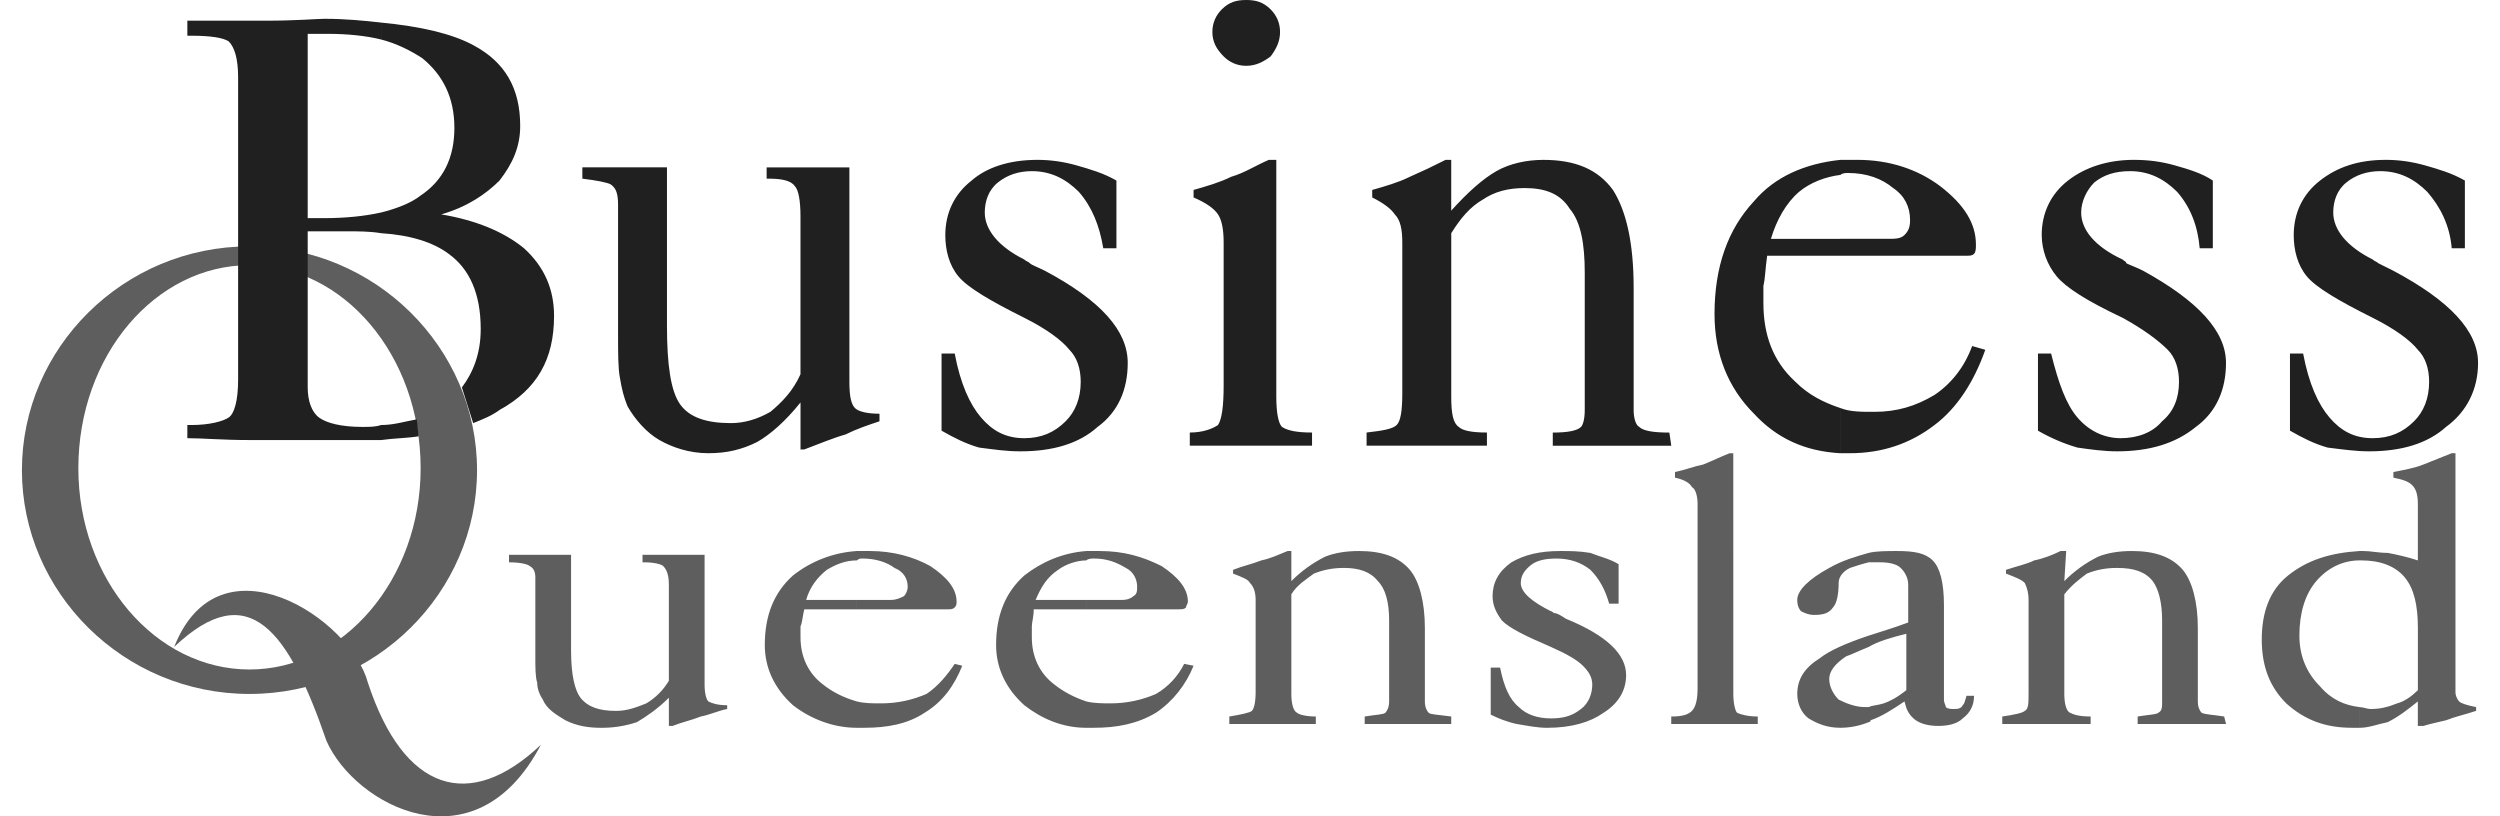 <svg xmlns="http://www.w3.org/2000/svg" width="98" height="32" viewBox="0 0 98 32" fill="none"><path fill-rule="evenodd" clip-rule="evenodd" d="M9.78 9.657C4.841 9.657 0.859 13.638 0.859 18.43C0.859 23.221 4.841 27.203 9.78 27.203C14.719 27.203 18.7 23.221 18.7 18.43C18.7 13.638 14.719 9.657 9.78 9.657ZM9.78 26.244C6.094 26.244 3.071 22.706 3.071 18.357C3.071 13.933 6.094 10.394 9.78 10.394C13.466 10.394 16.489 13.933 16.489 18.357C16.489 22.706 13.466 26.244 9.78 26.244Z" fill="#5E5E5E"></path><path fill-rule="evenodd" clip-rule="evenodd" d="M6.828 25.359C8.597 20.862 13.758 24.253 14.421 26.76C15.822 31.036 18.403 31.847 21.204 29.193C18.623 34.132 13.905 31.552 12.799 29.046C11.325 24.77 9.777 22.558 6.828 25.359Z" fill="#5E5E5E"></path><path fill-rule="evenodd" clip-rule="evenodd" d="M33.296 6.561V14.965C33.296 15.555 33.37 15.851 33.517 15.998C33.665 16.145 34.034 16.218 34.476 16.218V16.514C34.034 16.662 33.592 16.808 33.149 17.029C32.633 17.177 32.117 17.398 31.527 17.619H31.38V15.776C30.79 16.513 30.2 17.029 29.684 17.324C29.094 17.619 28.505 17.766 27.767 17.766C27.029 17.766 26.366 17.545 25.85 17.25C25.334 16.955 24.892 16.439 24.597 15.923C24.449 15.555 24.376 15.259 24.302 14.817C24.228 14.449 24.228 13.859 24.228 13.048V8.035C24.228 7.593 24.154 7.371 23.933 7.224C23.786 7.15 23.417 7.077 22.828 7.003V6.56H26.145V12.753C26.145 14.301 26.293 15.333 26.661 15.85C27.029 16.365 27.693 16.586 28.652 16.586C29.167 16.586 29.683 16.439 30.2 16.144C30.642 15.776 31.084 15.333 31.379 14.67V8.477C31.379 7.888 31.305 7.445 31.158 7.298C31.01 7.077 30.642 7.003 30.125 7.003H30.052V6.561H33.296ZM36.909 16.882V13.859H37.425C37.646 15.039 38.014 15.85 38.457 16.366C38.899 16.882 39.415 17.177 40.153 17.177C40.816 17.177 41.332 16.955 41.774 16.513C42.143 16.144 42.364 15.629 42.364 14.965C42.364 14.449 42.216 14.007 41.921 13.712C41.626 13.343 41.037 12.901 40.152 12.458C38.825 11.795 37.94 11.278 37.572 10.836C37.203 10.394 37.056 9.805 37.056 9.215C37.056 8.33 37.425 7.593 38.088 7.077C38.678 6.561 39.562 6.266 40.668 6.266C41.184 6.266 41.7 6.34 42.216 6.487C42.732 6.635 43.248 6.782 43.764 7.077V9.731H43.248C43.101 8.846 42.806 8.109 42.29 7.52C41.774 7.004 41.184 6.709 40.447 6.709C39.931 6.709 39.489 6.856 39.12 7.151C38.751 7.446 38.603 7.888 38.603 8.33C38.603 8.994 39.12 9.657 40.152 10.173C40.226 10.247 40.3 10.247 40.373 10.32C40.447 10.394 40.668 10.468 40.963 10.615C43.174 11.795 44.207 12.974 44.207 14.227C44.207 15.259 43.838 16.144 43.027 16.734C42.29 17.398 41.258 17.692 40.004 17.692C39.414 17.692 38.972 17.618 38.382 17.545C37.867 17.398 37.425 17.177 36.909 16.882ZM47.525 1.253C47.525 0.885 47.672 0.589 47.893 0.368C48.188 0.074 48.483 0 48.851 0C49.22 0 49.515 0.074 49.809 0.368C50.031 0.59 50.178 0.885 50.178 1.253C50.178 1.622 50.031 1.916 49.809 2.211C49.515 2.433 49.22 2.58 48.851 2.58C48.483 2.58 48.188 2.432 47.967 2.211C47.672 1.916 47.525 1.622 47.525 1.253ZM50.031 6.266V15.555C50.031 16.144 50.105 16.586 50.252 16.734C50.473 16.882 50.842 16.955 51.432 16.955V17.471H46.64V16.955C47.156 16.955 47.525 16.808 47.746 16.661C47.894 16.439 47.967 15.923 47.967 15.113V9.51C47.967 8.994 47.894 8.625 47.746 8.404C47.598 8.183 47.304 7.962 46.788 7.74V7.446C47.304 7.298 47.819 7.151 48.262 6.93C48.778 6.782 49.22 6.488 49.736 6.267H50.031V6.266ZM53.57 16.955C54.233 16.882 54.602 16.808 54.749 16.661C54.897 16.513 54.97 16.144 54.97 15.407V9.51C54.97 8.994 54.897 8.625 54.676 8.404C54.528 8.183 54.234 7.962 53.791 7.74V7.446C54.307 7.298 54.824 7.151 55.266 6.93C55.739 6.723 56.206 6.502 56.666 6.267H56.888V8.257C57.551 7.52 58.141 7.004 58.657 6.709C59.173 6.414 59.836 6.267 60.5 6.267C61.753 6.267 62.638 6.636 63.228 7.447C63.745 8.258 64.039 9.511 64.039 11.28V16.072C64.039 16.367 64.112 16.662 64.26 16.736C64.408 16.883 64.776 16.957 65.439 16.957L65.514 17.473H60.869V16.957C61.459 16.957 61.828 16.883 61.975 16.736C62.049 16.662 62.122 16.44 62.122 16.072V10.689C62.122 9.584 61.975 8.699 61.533 8.183C61.164 7.593 60.575 7.372 59.763 7.372C59.1 7.372 58.583 7.519 58.141 7.814C57.626 8.109 57.257 8.552 56.889 9.141V15.555C56.889 16.218 56.962 16.586 57.183 16.734C57.331 16.882 57.699 16.955 58.288 16.955V17.471H53.57L53.57 16.955ZM73.99 9.362C74.285 9.362 74.506 9.362 74.654 9.214C74.801 9.067 74.875 8.919 74.875 8.625C74.875 8.108 74.654 7.666 74.212 7.371C73.769 7.003 73.18 6.781 72.442 6.781C72.369 6.781 72.221 6.781 72.148 6.855V6.266H72.811C74.065 6.266 75.17 6.634 76.055 7.297C77.014 8.035 77.456 8.772 77.456 9.583C77.456 9.73 77.456 9.878 77.382 9.951C77.308 10.025 77.235 10.025 77.014 10.025H72.148V9.362L73.99 9.362ZM72.147 17.766V15.997C72.516 16.144 72.958 16.144 73.474 16.144C74.359 16.144 75.096 15.923 75.833 15.481C76.496 15.038 77.013 14.375 77.308 13.564L77.823 13.712C77.381 14.965 76.718 15.997 75.833 16.661C74.875 17.398 73.768 17.766 72.516 17.766H72.147ZM72.147 6.856C71.558 6.929 70.967 7.151 70.525 7.519C70.01 7.961 69.641 8.625 69.42 9.363H72.148V10.026H69.272C69.198 10.542 69.198 10.911 69.125 11.206V11.869C69.125 13.123 69.493 14.154 70.379 14.965C70.895 15.482 71.484 15.776 72.148 15.998V17.767C70.747 17.692 69.642 17.177 68.757 16.218C67.725 15.187 67.209 13.859 67.209 12.311C67.209 10.468 67.725 8.994 68.757 7.888C69.568 6.929 70.747 6.413 72.148 6.266V6.856H72.147ZM79.888 16.882V13.859H80.403C80.699 15.039 80.993 15.85 81.436 16.366C81.878 16.882 82.468 17.177 83.132 17.177C83.795 17.177 84.385 16.955 84.754 16.513C85.196 16.144 85.417 15.629 85.417 14.965C85.417 14.449 85.269 14.007 84.975 13.712C84.606 13.343 84.016 12.901 83.206 12.458C81.804 11.795 80.993 11.278 80.624 10.836C80.247 10.38 80.039 9.807 80.035 9.215C80.035 8.33 80.403 7.593 81.067 7.077C81.731 6.561 82.615 6.266 83.648 6.266C84.237 6.266 84.753 6.34 85.269 6.487C85.785 6.635 86.301 6.782 86.743 7.077V9.731H86.228C86.153 8.846 85.859 8.109 85.343 7.52C84.826 7.004 84.236 6.709 83.499 6.709C82.91 6.709 82.467 6.856 82.098 7.151C81.804 7.446 81.582 7.888 81.582 8.33C81.582 8.994 82.098 9.657 83.205 10.173C83.278 10.247 83.351 10.247 83.351 10.32C83.499 10.394 83.72 10.468 84.015 10.615C86.152 11.795 87.259 12.974 87.259 14.227C87.259 15.259 86.89 16.144 86.079 16.734C85.268 17.398 84.236 17.692 82.983 17.692C82.467 17.692 81.951 17.618 81.434 17.545C80.894 17.387 80.375 17.164 79.888 16.882ZM89.767 16.882V13.859H90.283C90.505 15.039 90.873 15.85 91.316 16.366C91.758 16.882 92.273 17.177 93.01 17.177C93.675 17.177 94.19 16.955 94.632 16.513C95.001 16.144 95.222 15.629 95.222 14.965C95.222 14.449 95.074 14.007 94.78 13.712C94.485 13.343 93.895 12.901 93.01 12.458C91.684 11.795 90.799 11.278 90.43 10.836C90.062 10.394 89.914 9.805 89.914 9.215C89.914 8.33 90.283 7.593 90.947 7.077C91.61 6.561 92.421 6.266 93.527 6.266C94.043 6.266 94.559 6.34 95.075 6.487C95.591 6.635 96.107 6.782 96.623 7.077V9.731H96.107C96.034 8.846 95.665 8.109 95.148 7.52C94.633 7.004 94.043 6.709 93.306 6.709C92.79 6.709 92.347 6.856 91.98 7.151C91.611 7.446 91.463 7.888 91.463 8.33C91.463 8.994 91.98 9.657 93.011 10.173C93.085 10.247 93.159 10.247 93.232 10.32L93.822 10.615C96.034 11.795 97.14 12.974 97.14 14.227C97.14 15.259 96.698 16.144 95.886 16.734C95.148 17.398 94.117 17.692 92.864 17.692C92.347 17.692 91.831 17.618 91.242 17.545C90.725 17.398 90.283 17.177 89.767 16.882Z" fill="#202020"></path><path fill-rule="evenodd" clip-rule="evenodd" d="M27.62 21.747V26.834C27.62 27.203 27.694 27.424 27.768 27.497C27.915 27.572 28.136 27.645 28.505 27.645V27.793C28.137 27.866 27.842 28.014 27.473 28.087C27.104 28.235 26.735 28.308 26.367 28.456H26.22V27.351C25.778 27.793 25.335 28.088 24.967 28.308C24.515 28.459 24.042 28.534 23.566 28.53C23.05 28.53 22.607 28.456 22.165 28.235C21.797 28.014 21.427 27.793 21.28 27.424C21.133 27.203 21.059 26.982 21.059 26.761C20.985 26.54 20.985 26.171 20.985 25.729V22.632C20.985 22.41 20.912 22.264 20.764 22.19C20.691 22.116 20.396 22.043 19.953 22.043V21.747H22.386V25.508C22.386 26.466 22.534 27.056 22.754 27.351C23.049 27.719 23.492 27.867 24.155 27.867C24.598 27.867 24.966 27.719 25.335 27.573C25.699 27.356 26.003 27.051 26.219 26.687V22.927C26.219 22.559 26.146 22.338 25.998 22.19C25.924 22.116 25.63 22.043 25.261 22.043H25.187V21.747L27.62 21.747ZM34.919 23.517C35.14 23.517 35.287 23.442 35.435 23.369C35.509 23.296 35.582 23.148 35.582 23C35.582 22.706 35.435 22.41 35.066 22.263C34.771 22.042 34.329 21.894 33.813 21.894C33.739 21.894 33.665 21.894 33.592 21.968V21.6H34.107C34.992 21.6 35.803 21.821 36.467 22.189C37.13 22.631 37.498 23.075 37.498 23.59C37.498 23.664 37.498 23.738 37.424 23.812C37.351 23.885 37.277 23.885 37.129 23.885H33.591V23.517L34.919 23.517ZM33.592 28.53V27.497C33.887 27.572 34.181 27.572 34.55 27.572C35.214 27.572 35.804 27.424 36.319 27.203C36.761 26.908 37.13 26.465 37.425 26.023L37.72 26.097C37.425 26.834 36.983 27.497 36.246 27.939C35.582 28.382 34.771 28.529 33.887 28.529L33.592 28.53ZM33.592 21.968C33.15 21.968 32.781 22.116 32.412 22.337C32.044 22.632 31.748 23.001 31.601 23.517H33.592V23.885H31.528C31.454 24.181 31.454 24.402 31.38 24.549V24.992C31.38 25.729 31.675 26.392 32.265 26.834C32.633 27.128 33.076 27.351 33.592 27.497V28.53C32.633 28.53 31.749 28.161 31.085 27.645C30.348 26.982 29.98 26.171 29.98 25.286C29.98 24.106 30.348 23.221 31.085 22.558C31.804 21.991 32.679 21.657 33.592 21.6V21.968L33.592 21.968ZM43.987 23.517C44.208 23.517 44.355 23.442 44.429 23.369C44.576 23.296 44.576 23.148 44.576 23C44.576 22.706 44.429 22.41 44.134 22.263C43.765 22.042 43.396 21.894 42.88 21.894C42.807 21.894 42.659 21.894 42.586 21.968V21.6H43.102C44.06 21.6 44.797 21.821 45.534 22.189C46.197 22.631 46.566 23.075 46.566 23.59C46.566 23.664 46.492 23.738 46.492 23.812C46.419 23.885 46.345 23.885 46.197 23.885H42.585V23.517L43.987 23.517ZM42.586 28.53V27.497C42.881 27.572 43.25 27.572 43.545 27.572C44.153 27.571 44.756 27.446 45.314 27.203C45.79 26.926 46.174 26.516 46.42 26.023L46.788 26.097C46.493 26.834 45.977 27.497 45.314 27.939C44.576 28.382 43.766 28.529 42.881 28.529L42.586 28.53ZM42.586 21.968C42.217 21.968 41.775 22.116 41.48 22.337C41.038 22.632 40.817 23.001 40.596 23.517H42.586V23.885H40.522C40.522 24.181 40.448 24.402 40.448 24.549V24.992C40.448 25.729 40.743 26.392 41.333 26.834C41.701 27.128 42.144 27.351 42.586 27.497V28.53C41.628 28.53 40.817 28.161 40.153 27.645C39.416 26.982 39.047 26.171 39.047 25.286C39.047 24.106 39.416 23.221 40.153 22.558C40.817 22.042 41.628 21.673 42.586 21.6V21.968ZM48.189 28.087C48.631 28.014 49 27.939 49.073 27.866C49.147 27.792 49.221 27.572 49.221 27.128V23.517C49.221 23.221 49.147 23 49 22.853C48.926 22.706 48.705 22.631 48.336 22.485V22.337C48.705 22.189 49.073 22.116 49.442 21.968C49.81 21.894 50.106 21.747 50.474 21.6H50.621V22.779C51.008 22.389 51.456 22.065 51.948 21.821C52.317 21.673 52.759 21.6 53.276 21.6C54.16 21.6 54.824 21.821 55.266 22.337C55.635 22.779 55.855 23.59 55.855 24.622V27.497C55.855 27.718 55.929 27.866 56.002 27.939C56.077 28.014 56.371 28.014 56.888 28.087V28.381H53.496V28.087C53.938 28.013 54.233 28.013 54.306 27.939C54.381 27.865 54.454 27.718 54.454 27.497V24.327C54.454 23.59 54.306 23.074 54.012 22.779C53.718 22.41 53.275 22.263 52.685 22.263C52.243 22.263 51.874 22.337 51.505 22.485C51.211 22.706 50.842 22.927 50.621 23.296V27.203C50.621 27.572 50.694 27.866 50.842 27.939C50.917 28.014 51.211 28.087 51.58 28.087V28.382H48.189V28.087ZM58.436 28.014V26.171H58.804C58.952 26.908 59.173 27.424 59.542 27.719C59.837 28.014 60.279 28.161 60.796 28.161C61.238 28.161 61.607 28.087 61.975 27.793C62.27 27.572 62.417 27.203 62.417 26.834C62.417 26.54 62.27 26.318 62.049 26.097C61.828 25.876 61.459 25.655 60.795 25.359C59.763 24.917 59.173 24.622 58.878 24.327C58.657 24.032 58.509 23.738 58.509 23.369C58.509 22.853 58.731 22.41 59.247 22.042C59.763 21.747 60.353 21.6 61.163 21.6C61.532 21.6 61.901 21.6 62.343 21.674C62.712 21.822 63.08 21.895 63.449 22.116V23.664H63.08C62.933 23.148 62.712 22.706 62.343 22.337C61.974 22.043 61.532 21.895 61.016 21.895C60.574 21.895 60.278 21.969 60.057 22.116C59.763 22.338 59.615 22.559 59.615 22.855C59.615 23.222 60.057 23.591 60.795 23.96C60.869 23.96 60.869 24.034 60.942 24.034C61.017 24.034 61.163 24.107 61.384 24.255C63.006 24.918 63.744 25.656 63.744 26.466C63.744 27.056 63.449 27.573 62.858 27.941C62.343 28.309 61.606 28.53 60.647 28.53C60.278 28.53 59.91 28.457 59.468 28.383C59.1 28.308 58.731 28.161 58.436 28.014ZM67.946 27.203C67.946 27.572 68.02 27.866 68.093 27.939C68.241 28.014 68.535 28.087 68.904 28.087V28.382H65.513V28.087C65.955 28.087 66.176 28.014 66.324 27.866C66.471 27.718 66.545 27.424 66.545 26.981V19.757C66.545 19.463 66.471 19.167 66.324 19.094C66.249 18.946 66.029 18.799 65.66 18.725V18.503C66.029 18.43 66.398 18.282 66.766 18.209C67.134 18.061 67.429 17.913 67.798 17.767H67.945L67.946 27.203ZM74.728 27.055V24.843C74.139 24.991 73.623 25.138 73.254 25.359V24.917C73.696 24.77 74.213 24.623 74.802 24.401V22.927C74.802 22.632 74.655 22.41 74.508 22.264C74.36 22.116 74.066 22.042 73.697 22.042H73.254V21.673C73.549 21.6 73.991 21.6 74.36 21.6C75.023 21.6 75.465 21.673 75.761 21.968C76.056 22.263 76.203 22.853 76.203 23.738V27.423C76.203 27.571 76.277 27.645 76.277 27.718C76.352 27.792 76.498 27.792 76.572 27.792C76.719 27.792 76.867 27.792 76.94 27.645C77.015 27.571 77.015 27.497 77.088 27.276H77.382C77.382 27.645 77.236 27.939 76.94 28.16C76.719 28.382 76.351 28.456 75.983 28.456C75.614 28.456 75.319 28.381 75.098 28.234C74.802 28.013 74.729 27.792 74.656 27.496C74.214 27.792 73.77 28.086 73.328 28.234C73.328 28.308 73.254 28.308 73.254 28.308V27.718C73.402 27.645 73.624 27.645 73.844 27.572C74.065 27.497 74.359 27.351 74.728 27.055ZM73.254 25.359C72.885 25.507 72.591 25.654 72.369 25.728C71.927 26.023 71.706 26.318 71.706 26.613C71.706 26.908 71.854 27.203 72.075 27.424C72.369 27.572 72.738 27.718 73.106 27.718H73.254V28.308C72.903 28.452 72.528 28.527 72.149 28.529C71.632 28.529 71.264 28.382 70.895 28.16C70.601 27.939 70.453 27.571 70.453 27.203C70.453 26.613 70.747 26.17 71.338 25.801C71.707 25.507 72.37 25.212 73.254 24.917V25.359H73.254ZM73.254 21.673V22.042C72.96 22.116 72.738 22.189 72.517 22.264C72.222 22.41 72.075 22.632 72.075 22.853C72.075 23.296 72 23.663 71.854 23.811C71.706 24.032 71.485 24.105 71.116 24.105C70.894 24.105 70.747 24.032 70.6 23.959C70.525 23.884 70.452 23.738 70.452 23.517C70.452 23.148 70.894 22.706 71.706 22.263C72.222 21.968 72.738 21.821 73.254 21.673ZM78.489 28.087C79.004 28.014 79.299 27.939 79.373 27.866C79.52 27.792 79.52 27.572 79.52 27.128V23.517C79.523 23.287 79.473 23.06 79.373 22.853C79.226 22.706 79.004 22.631 78.635 22.485V22.337C79.078 22.189 79.447 22.116 79.741 21.968C80.11 21.894 80.479 21.747 80.773 21.6H80.995L80.921 22.779C81.307 22.389 81.756 22.065 82.248 21.821C82.617 21.673 83.059 21.6 83.574 21.6C84.459 21.6 85.122 21.821 85.565 22.337C85.933 22.779 86.155 23.59 86.155 24.622V27.497C86.155 27.718 86.229 27.866 86.302 27.939C86.45 28.014 86.744 28.014 87.187 28.087L87.262 28.381H83.796V28.087C84.238 28.013 84.534 28.013 84.607 27.939C84.755 27.865 84.755 27.718 84.755 27.497V24.327C84.755 23.59 84.607 23.074 84.386 22.779C84.091 22.41 83.649 22.263 82.986 22.263C82.543 22.263 82.174 22.337 81.805 22.485C81.511 22.706 81.216 22.927 80.921 23.296V27.203C80.921 27.572 80.995 27.866 81.142 27.939C81.29 28.014 81.511 28.087 81.953 28.087V28.382H78.489V28.087ZM94.781 27.055V24.622C94.781 23.738 94.633 23.074 94.264 22.631C93.896 22.189 93.306 21.968 92.568 21.968H92.495V21.6H92.642C92.937 21.6 93.232 21.673 93.6 21.673C93.969 21.747 94.338 21.821 94.78 21.968V19.756C94.78 19.387 94.706 19.167 94.559 19.02C94.411 18.872 94.19 18.798 93.821 18.724V18.503C94.19 18.429 94.632 18.356 95.001 18.208C95.369 18.061 95.738 17.913 96.106 17.766H96.254V27.128C96.254 27.276 96.328 27.423 96.401 27.497C96.475 27.572 96.696 27.645 97.064 27.718V27.866C96.622 28.014 96.254 28.087 95.885 28.235C95.59 28.308 95.222 28.382 95.001 28.456H94.779V27.497C94.41 27.793 94.041 28.087 93.599 28.308C93.23 28.382 92.862 28.53 92.494 28.53V27.719C92.641 27.719 92.788 27.793 92.936 27.793C93.305 27.793 93.599 27.719 93.968 27.572C94.264 27.497 94.559 27.276 94.781 27.055ZM92.495 21.968C91.832 21.968 91.241 22.264 90.799 22.779C90.357 23.296 90.136 24.033 90.136 24.917C90.136 25.728 90.43 26.392 90.947 26.907C91.389 27.424 91.905 27.645 92.495 27.718V28.529H92.201C91.168 28.529 90.357 28.235 89.62 27.572C88.956 26.907 88.661 26.097 88.661 25.065C88.661 24.032 88.956 23.148 89.694 22.558C90.431 21.968 91.316 21.673 92.495 21.6V21.968Z" fill="#5E5E5E"></path><path fill-rule="evenodd" clip-rule="evenodd" d="M18.549 16.587C18.918 16.439 19.287 16.293 19.581 16.071C21.055 15.26 21.719 14.081 21.719 12.385C21.719 11.353 21.351 10.468 20.54 9.731C19.729 9.068 18.623 8.626 17.296 8.404C18.328 8.109 19.065 7.593 19.581 7.077C20.097 6.413 20.392 5.75 20.392 4.939C20.392 3.465 19.802 2.433 18.549 1.769C17.738 1.327 16.485 1.032 14.937 0.885V1.548C15.526 1.696 16.116 1.991 16.558 2.285C17.369 2.949 17.812 3.833 17.812 5.013C17.812 6.192 17.37 7.077 16.485 7.667C16.116 7.962 15.526 8.183 14.937 8.331V9.141C16.116 9.215 17.001 9.51 17.59 9.952C18.401 10.542 18.844 11.5 18.844 12.901C18.844 13.859 18.549 14.596 18.106 15.187L18.549 16.587ZM14.937 17.25V16.661C15.453 16.661 15.895 16.513 16.338 16.439L16.412 17.103C15.969 17.177 15.453 17.177 14.937 17.25ZM14.937 0.884C14.273 0.81 13.536 0.737 12.725 0.737C12.43 0.737 11.62 0.811 10.44 0.811H7.344V1.4H7.491C8.228 1.4 8.745 1.474 8.965 1.622C9.187 1.843 9.334 2.285 9.334 3.022V14.891C9.334 15.702 9.186 16.218 8.965 16.366C8.745 16.513 8.228 16.661 7.491 16.661H7.344V17.177C7.934 17.177 8.745 17.25 9.777 17.25H14.937V16.661C14.716 16.735 14.495 16.735 14.2 16.735C13.389 16.735 12.799 16.587 12.504 16.366C12.209 16.144 12.062 15.702 12.062 15.186V9.067H13.536C14.052 9.067 14.495 9.067 14.937 9.141V8.33C14.273 8.477 13.536 8.552 12.652 8.552H12.062V1.327H12.873C13.61 1.327 14.348 1.401 14.938 1.548V0.884H14.937Z" fill="#202020"></path></svg>